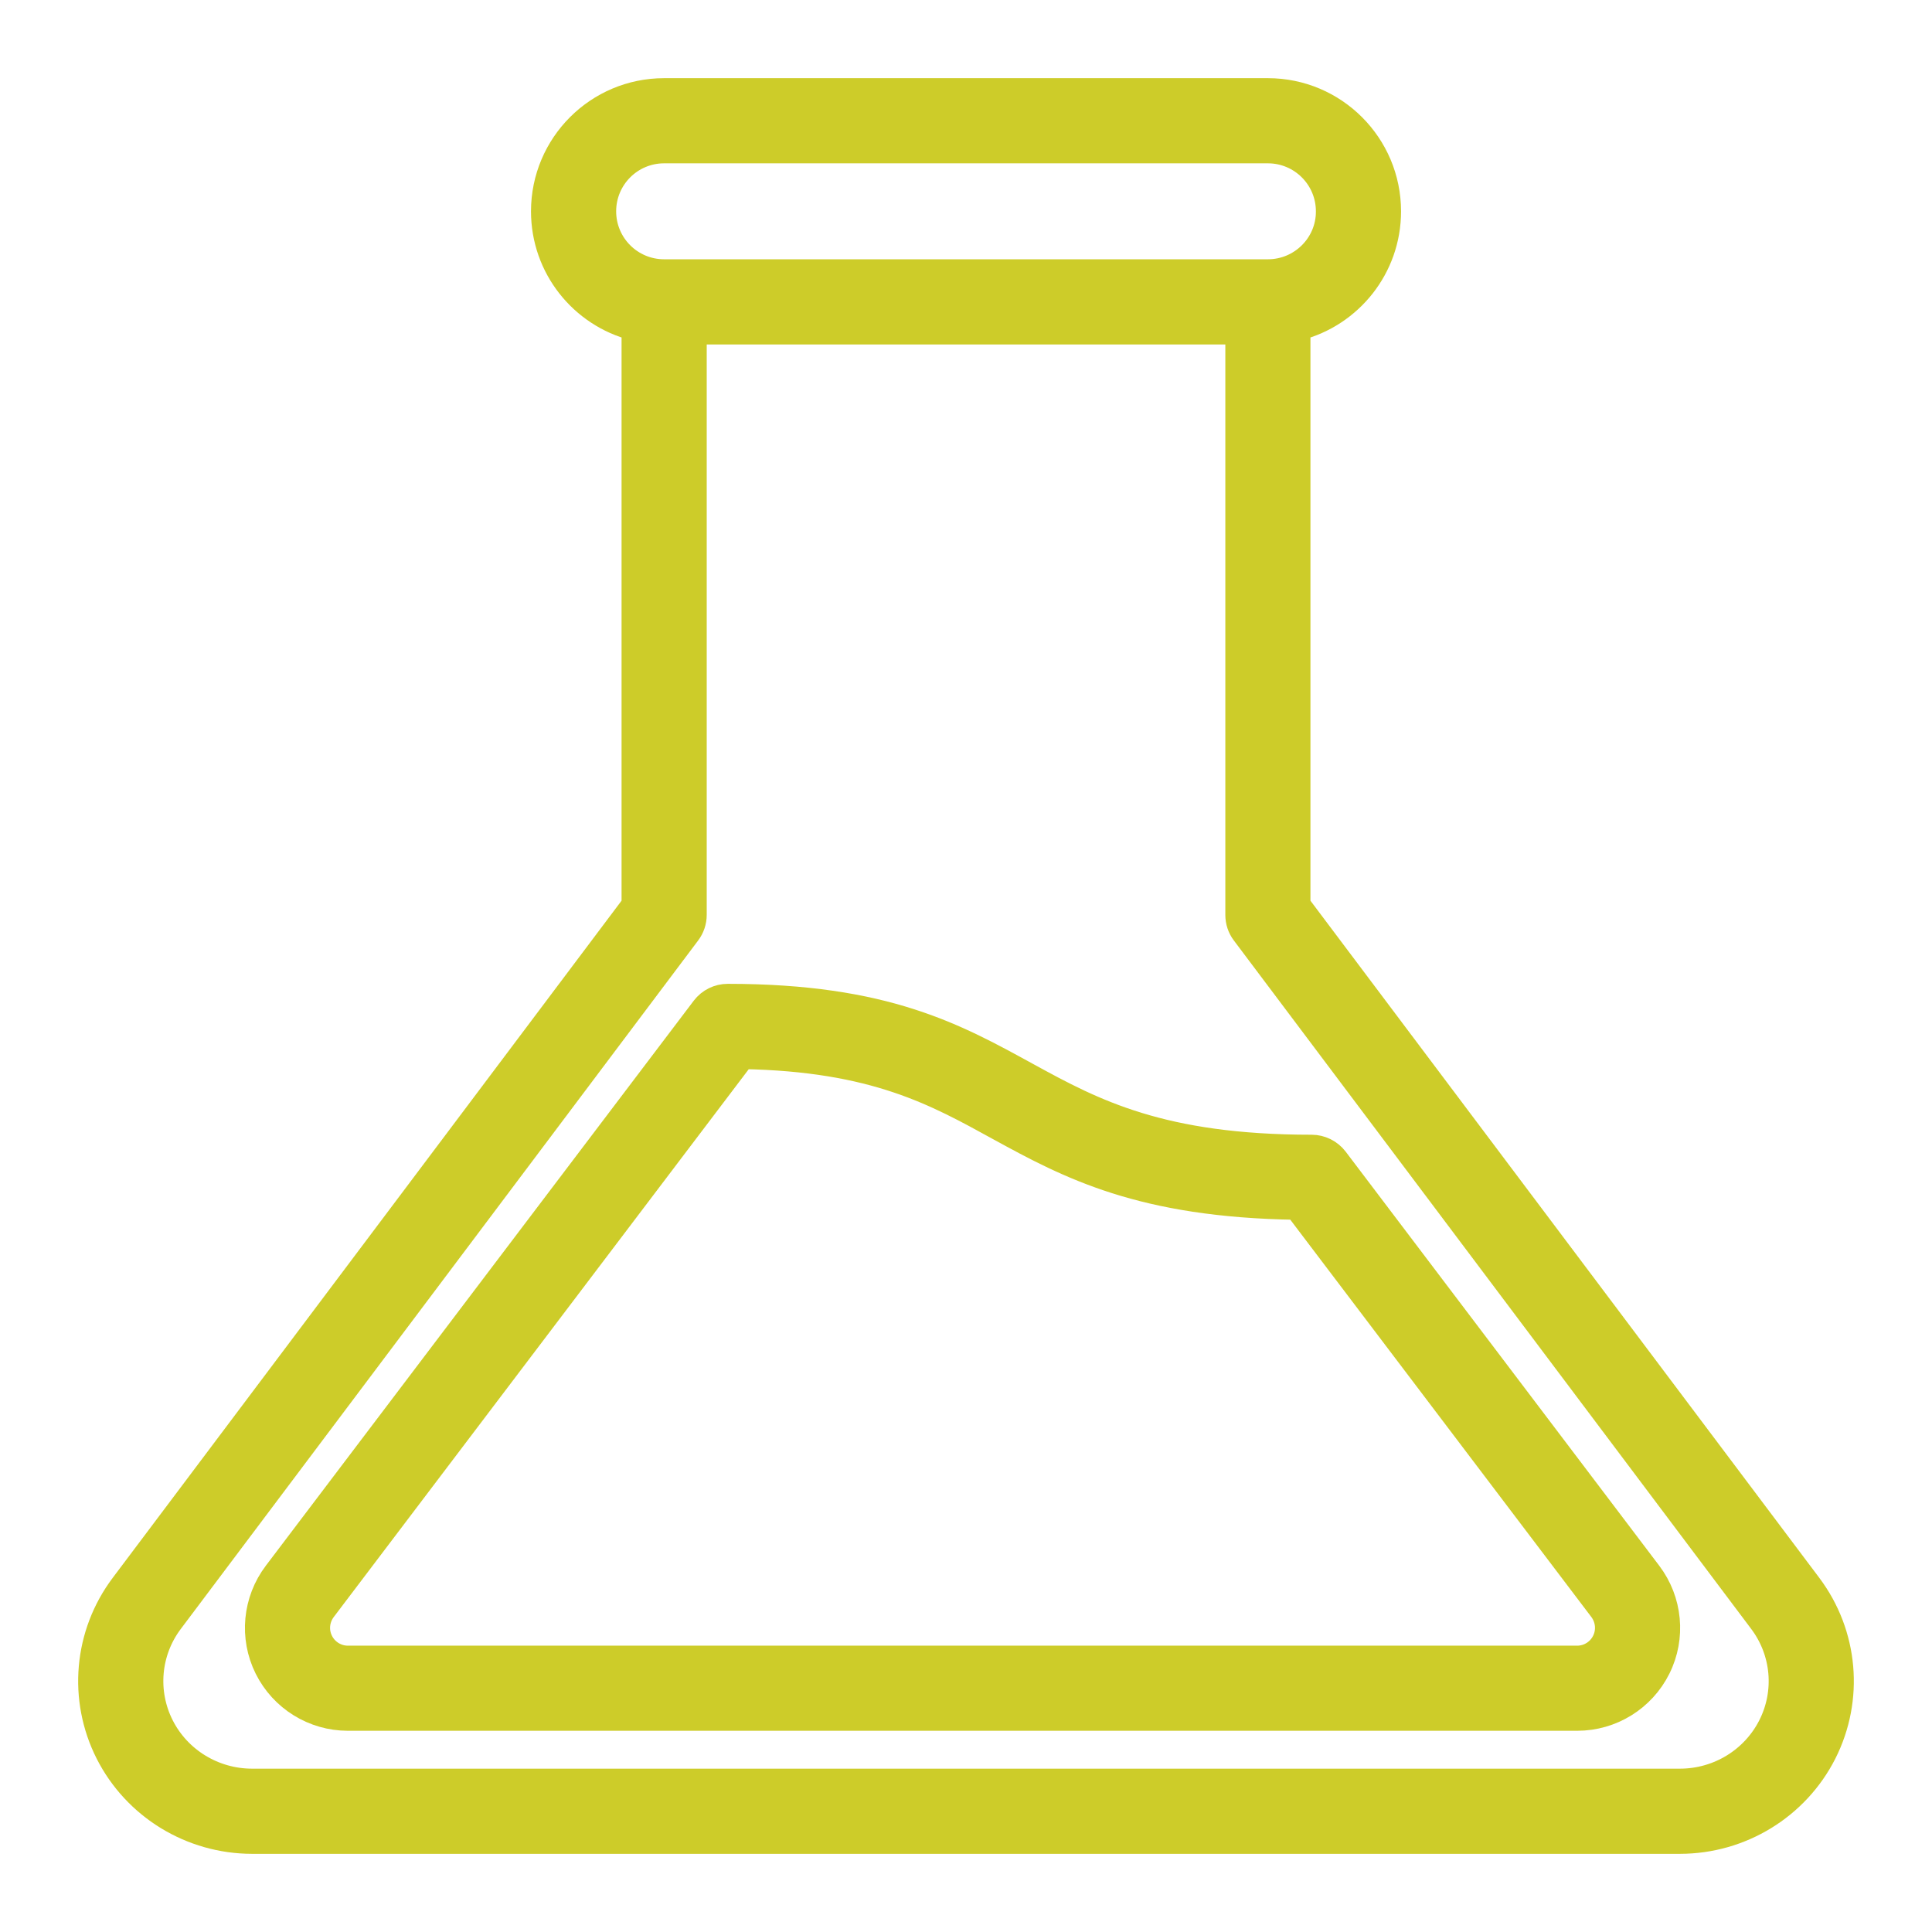 <svg width="39" height="39" viewBox="0 0 39 39" fill="none" xmlns="http://www.w3.org/2000/svg">
<g clip-path="url(#clip0_335_15670)">
<path fill-rule="evenodd" clip-rule="evenodd" d="M26.964 23.397C26.848 23.246 26.667 23.156 26.476 23.156C23.437 23.156 22.078 22.432 20.755 21.708C19.294 20.907 17.877 20.11 14.692 20.11C14.499 20.11 14.321 20.198 14.204 20.351C14.204 20.351 8.377 28.046 5.566 31.756C5.147 32.309 5.076 33.052 5.385 33.674C5.695 34.295 6.329 34.688 7.022 34.688H31.838C32.532 34.688 33.166 34.295 33.475 33.674C33.785 33.052 33.713 32.309 33.294 31.756L26.964 23.397ZM26.172 24.373L32.324 32.492C32.462 32.677 32.487 32.924 32.383 33.131C32.281 33.338 32.068 33.47 31.838 33.47H7.022C6.792 33.47 6.579 33.338 6.477 33.131C6.373 32.924 6.398 32.677 6.537 32.492L14.992 21.331C17.662 21.38 18.898 22.079 20.168 22.777C21.582 23.551 23.034 24.326 26.172 24.373Z" fill="#CDCC29" stroke="#CDCC29" stroke-width="0.5"/>
<path fill-rule="evenodd" clip-rule="evenodd" d="M12.797 6.626V18.265L2.475 32.001C1.736 32.984 1.621 34.296 2.176 35.391C2.73 36.481 3.857 37.172 5.09 37.172C12.624 37.172 26.377 37.172 33.91 37.172C35.144 37.172 36.27 36.481 36.824 35.391C37.379 34.296 37.264 32.984 36.525 32.001L26.203 18.265V6.626C27.255 6.356 28.032 5.402 28.032 4.266C28.032 2.92 26.94 1.828 25.594 1.828H13.406C12.06 1.828 10.969 2.92 10.969 4.266C10.969 5.402 11.746 6.356 12.797 6.626ZM14.016 6.703H24.985V18.468C24.985 18.601 25.027 18.729 25.107 18.835C28.564 23.435 32.746 29 35.551 32.733C36.01 33.344 36.082 34.158 35.737 34.839C35.39 35.523 34.683 35.953 33.91 35.953C26.377 35.953 12.624 35.953 5.09 35.953C4.318 35.953 3.61 35.523 3.263 34.839C2.919 34.158 2.99 33.344 3.449 32.733C6.255 29 10.437 23.435 13.893 18.835C13.973 18.729 14.016 18.601 14.016 18.468V6.703ZM25.594 5.484H13.406C12.733 5.484 12.188 4.939 12.188 4.266C12.188 3.592 12.733 3.047 13.406 3.047H25.594C26.267 3.047 26.813 3.592 26.813 4.266C26.813 4.268 26.813 4.271 26.813 4.273C26.813 4.939 26.267 5.484 25.594 5.484Z" fill="#CDCC29" stroke="#CDCC29" stroke-width="0.5"/>
</g>
<defs>
<clipPath id="clip0_335_15670">
<rect width="39" height="39" fill="white"/>
</clipPath>
</defs>
</svg>
